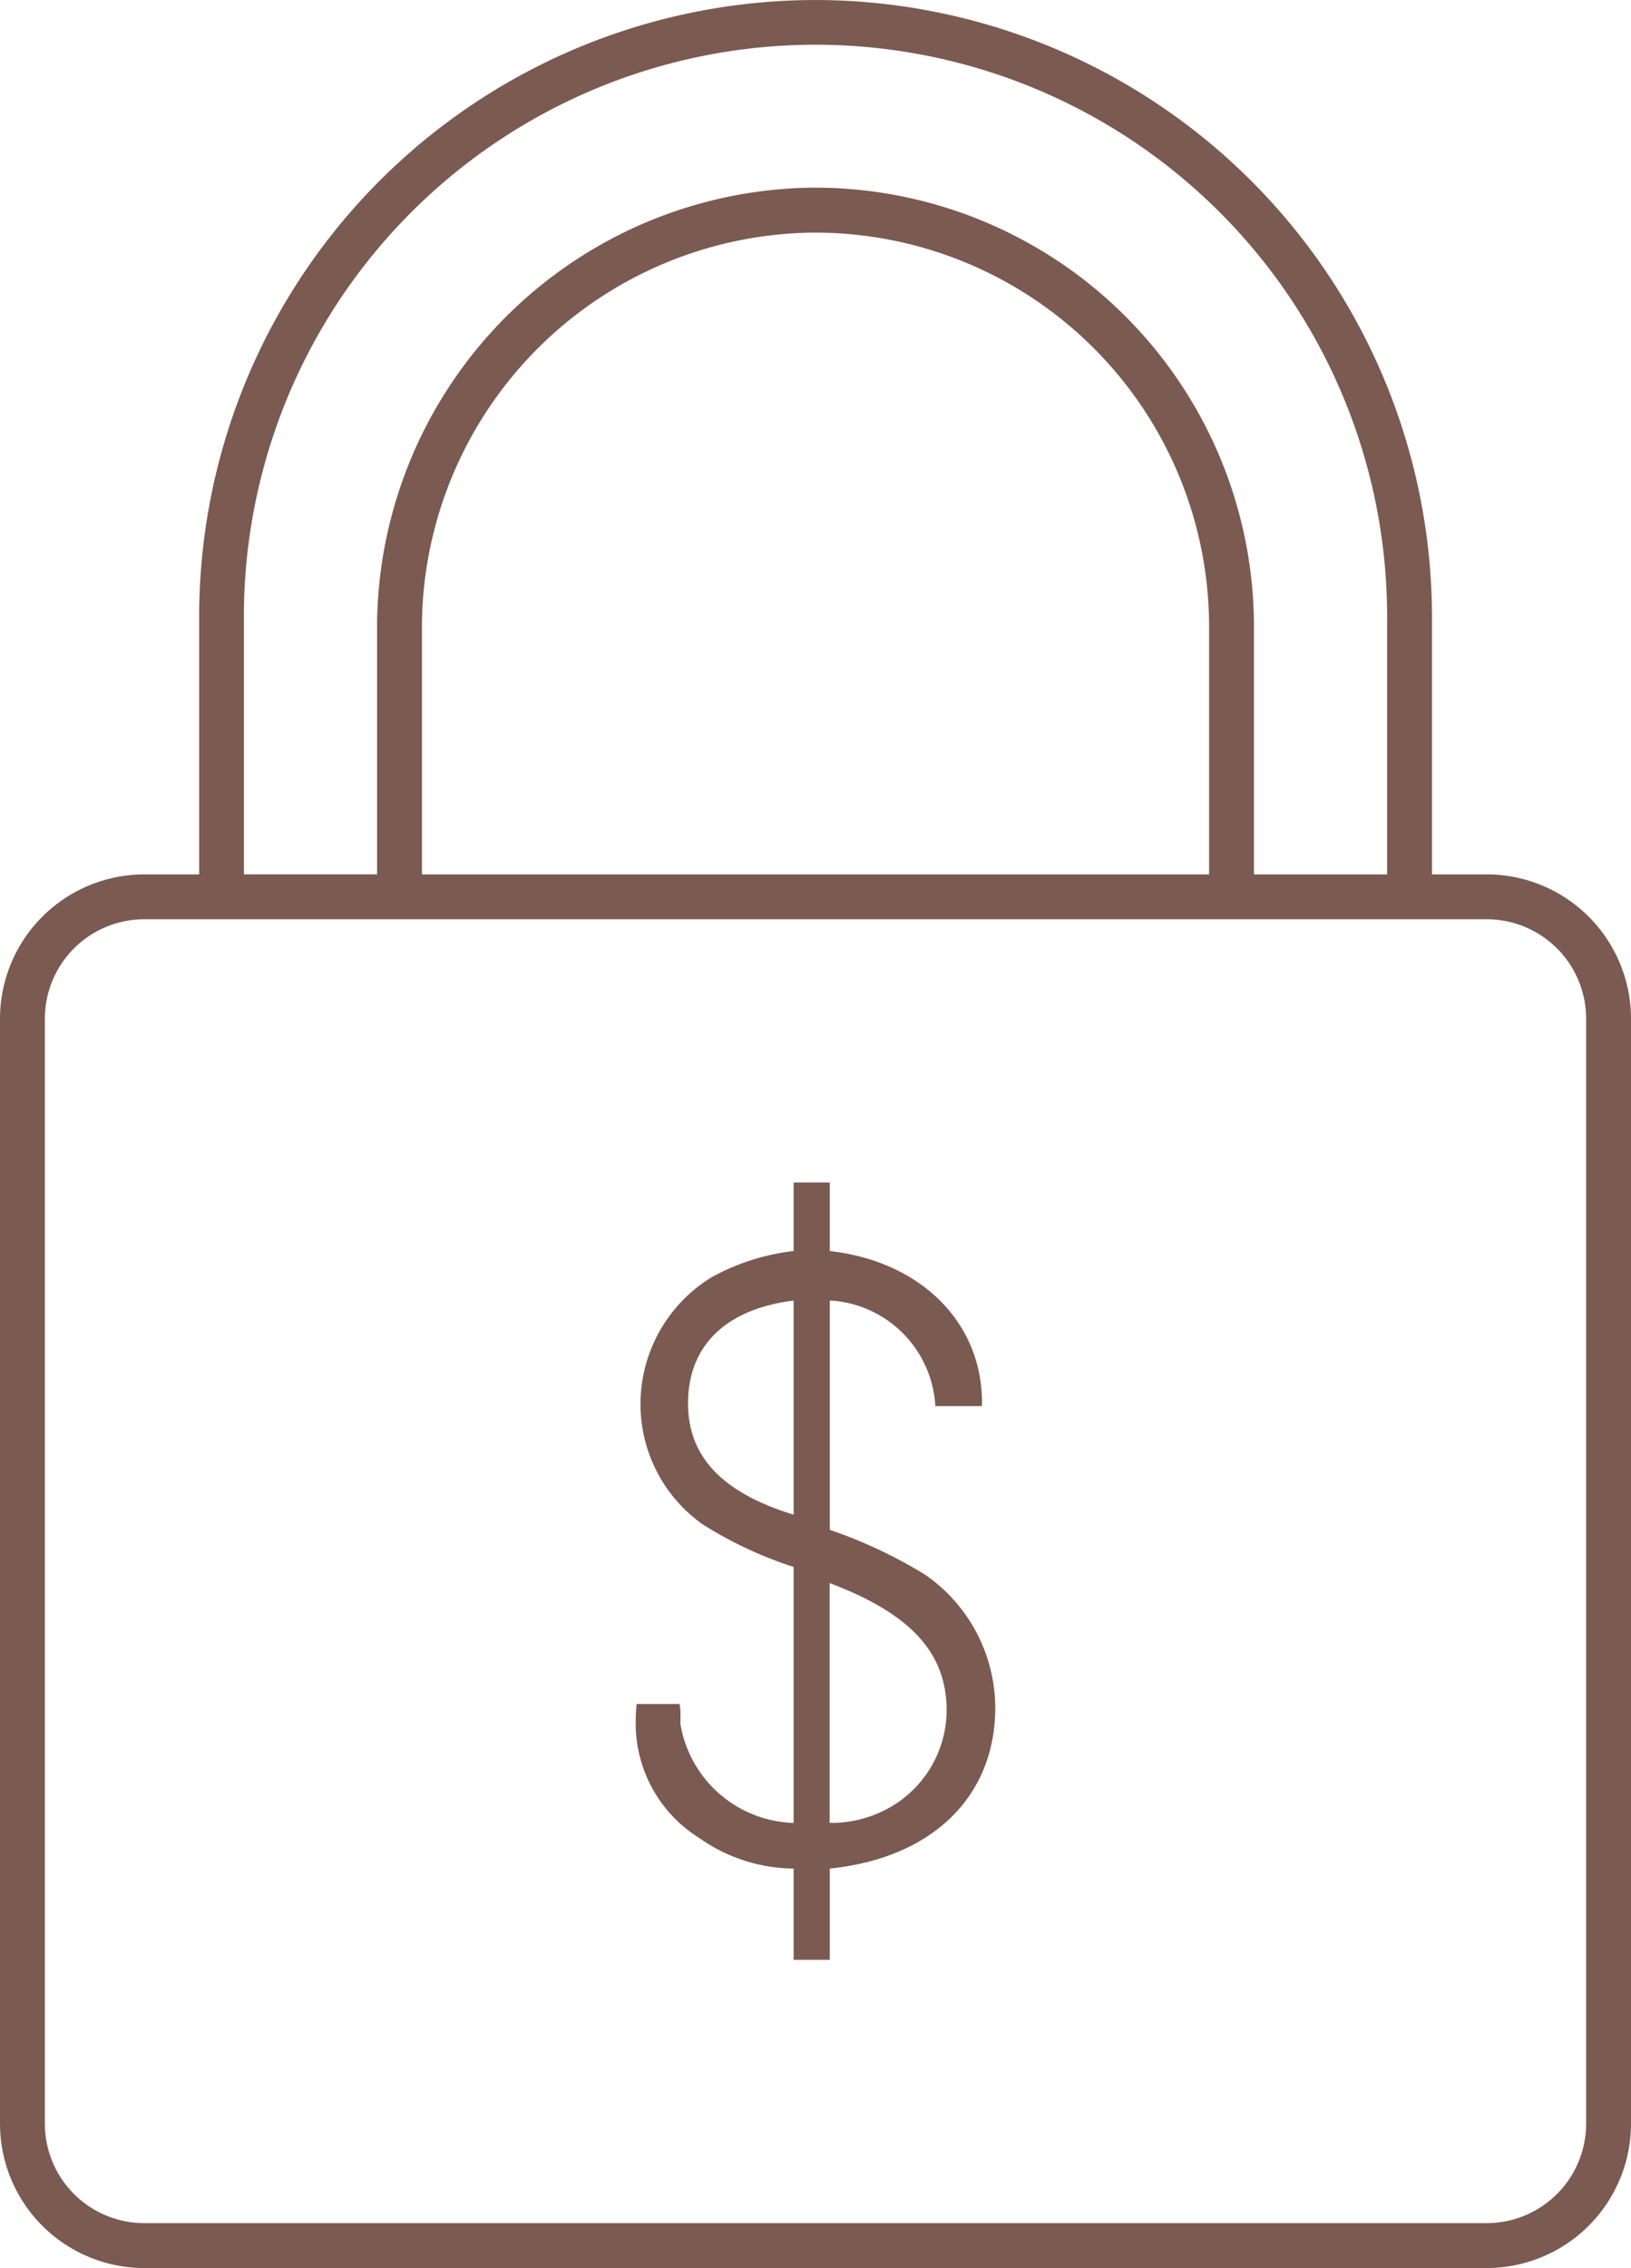 <svg xmlns="http://www.w3.org/2000/svg" width="54.527" height="75.793" viewBox="0 0 54.527 75.793"><g id="Group_4056" data-name="Group 4056" transform="translate(10255.994 -11524.333)"><path id="Path_2848" data-name="Path 2848" d="M69.712,702.026H67.879v-8.464a20.633,20.633,0,0,0-20.463-20.755h-.151a20.611,20.611,0,0,0-20.6,20.466v8.754H24.827a4.827,4.827,0,0,0-4.821,4.821v36.931a4.827,4.827,0,0,0,4.821,4.821H69.712a4.827,4.827,0,0,0,4.821-4.821V706.847a4.827,4.827,0,0,0-4.821-4.821M28.16,693.281a19.11,19.11,0,1,1,38.219.276v8.469H61.927v-8.415A14.676,14.676,0,0,0,47.27,679.077h-.125a14.727,14.727,0,0,0-14.533,14.54v8.408H28.16Zm32.267,8.745H34.112v-8.4a13.219,13.219,0,0,1,13.046-13.046h.112a13.173,13.173,0,0,1,13.157,13.041Zm12.606,41.752a3.325,3.325,0,0,1-3.321,3.321H24.827a3.325,3.325,0,0,1-3.321-3.321V706.847a3.325,3.325,0,0,1,3.321-3.321H69.712a3.325,3.325,0,0,1,3.321,3.321Z" transform="translate(-10276 10851.527)" fill="#7b5a51"></path><path id="Path_2849" data-name="Path 2849" d="M50.926,725.424a16,16,0,0,0-3.18-1.494v-7.664a3.742,3.742,0,0,1,3.53,3.53h1.558c.064-2.735-2-4.834-5.088-5.183v-2.29H46.538v2.29a7.42,7.42,0,0,0-2.766.89,4.975,4.975,0,0,0-2.353,4.261,4.922,4.922,0,0,0,2.066,3.975,13.3,13.3,0,0,0,3.053,1.431v8.554a3.955,3.955,0,0,1-3.784-3.307v-.382a1.386,1.386,0,0,0-.032-.286H41.291a5.857,5.857,0,0,0-.032.7,4.509,4.509,0,0,0,2.131,3.784,5.54,5.54,0,0,0,3.148,1.017V738.3h1.208V735.25c3.435-.349,5.533-2.417,5.533-5.374a5.424,5.424,0,0,0-2.353-4.452m-4.388-2c-2.385-.731-3.53-1.94-3.53-3.72,0-1.909,1.241-3.149,3.53-3.435ZM50,733.056a3.963,3.963,0,0,1-2.258.668V725.71c2.7,1.018,3.912,2.322,3.912,4.262A3.759,3.759,0,0,1,50,733.056" transform="translate(-10276 10851.527)" fill="#7b5a51"></path></g></svg>